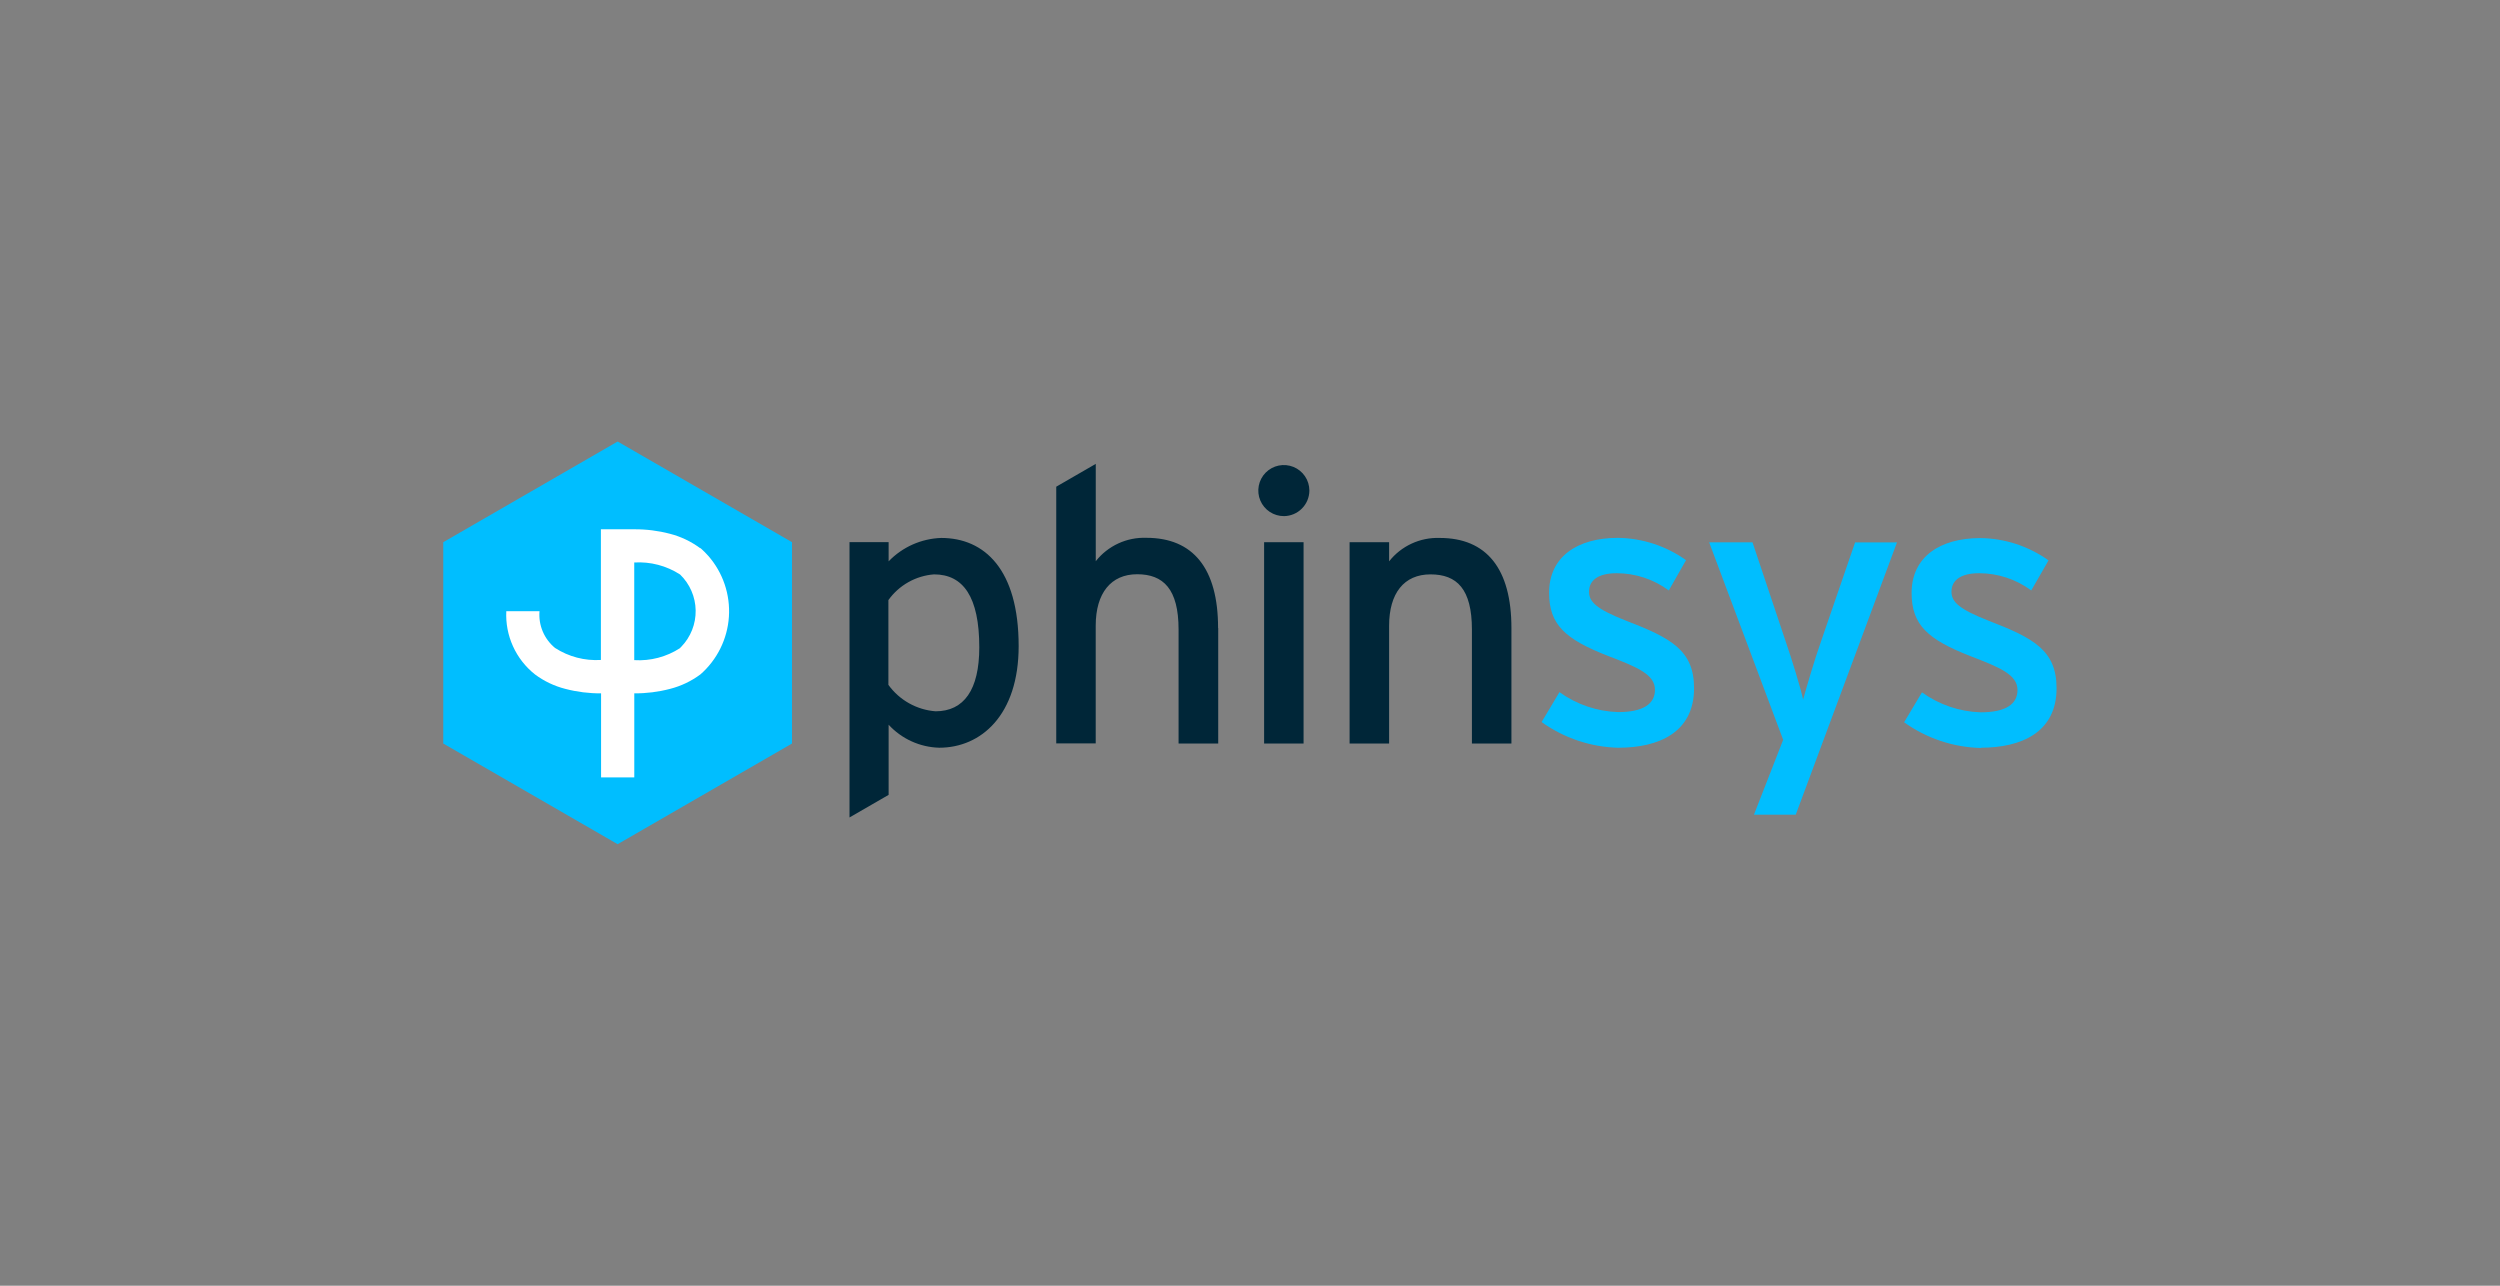 <svg width="560" height="288" viewBox="0 0 560 288" fill="none" xmlns="http://www.w3.org/2000/svg">
<rect x="0" y="0" width="560" height="288" fill="#808080" stroke="none"/>
<path d="M99.29 121.45V166.55L138.35 189.1L177.41 166.55V121.45L138.35 98.9L99.29 121.45Z" fill="#00BEFF"/>
<path d="M287.63 115.61C286.498 115.62 285.389 115.293 284.443 114.673C283.497 114.052 282.756 113.165 282.314 112.123C281.872 111.081 281.749 109.931 281.961 108.819C282.173 107.708 282.71 106.684 283.504 105.877C284.298 105.071 285.313 104.518 286.421 104.289C287.53 104.059 288.681 104.164 289.73 104.589C290.778 105.014 291.678 105.741 292.313 106.678C292.949 107.614 293.292 108.718 293.3 109.85V109.94C293.279 111.437 292.675 112.867 291.616 113.926C290.558 114.985 289.127 115.589 287.63 115.61ZM283.16 166.55V121.45H292V166.55H283.16ZM338.56 166.55V140.69C338.56 127.38 332.99 120.5 322.5 120.5C320.331 120.421 318.174 120.855 316.204 121.765C314.234 122.676 312.506 124.037 311.16 125.74V121.45H302.31V166.55H311.16V140.18C311.16 132.87 314.51 128.66 320.43 128.66C326.35 128.66 329.71 131.93 329.71 141.04V166.55H338.56ZM199.05 178.06V162.34C200.5 163.913 202.251 165.179 204.198 166.063C206.146 166.948 208.252 167.433 210.39 167.49C219.75 167.49 228.18 160.19 228.18 144.73C228.18 127.55 220.53 120.5 210.82 120.5C206.365 120.652 202.144 122.531 199.05 125.74V121.44H190.29V183.11L199.05 178.05V178.06ZM199 134.42C200.179 132.771 201.705 131.401 203.471 130.406C205.237 129.411 207.199 128.815 209.22 128.66C215.75 128.66 219.36 133.66 219.36 145C219.36 154.53 215.92 159.33 209.56 159.33C207.476 159.168 205.452 158.555 203.628 157.532C201.805 156.51 200.225 155.103 199 153.41V134.41V134.42ZM272.88 140.69V166.55H264V141C264 131.9 260.56 128.63 254.72 128.63C248.88 128.63 245.44 132.84 245.44 140.14V166.52H236.6V109.02L245.45 103.91V125.71C246.795 124.006 248.523 122.644 250.493 121.733C252.464 120.823 254.621 120.39 256.79 120.47C267.27 120.47 272.85 127.34 272.85 140.65L272.88 140.69Z" fill="#002638"/>
<path d="M362.59 167.5C356.385 167.362 350.366 165.355 345.32 161.74L349.32 155.04C353.16 157.806 357.739 159.363 362.47 159.51C368.04 159.51 370.71 157.7 370.71 154.51C370.71 151.07 366.76 149.44 360.23 146.94C350.52 143.16 347 139.89 347 132.76C347 124.69 353.36 120.48 362.38 120.48C367.868 120.542 373.206 122.287 377.67 125.48L373.81 132.26C370.427 129.756 366.329 128.403 362.12 128.4C357.83 128.4 355.94 130.12 355.94 132.52C355.94 134.76 357.48 136.39 364.27 139.05C374.32 142.92 379.47 145.67 379.47 154.17C379.47 164.17 371.4 167.49 362.55 167.49L362.59 167.5ZM424.9 121.5H415.54L407.9 143.7C406.52 147.57 404.63 154.01 403.9 156.7C403.38 154.21 401.32 147.51 399.95 143.56L392.56 121.48H382.85L399.43 165.72L392.89 182.48H402.25L424.93 121.48L424.9 121.5ZM443.79 167.55C437.584 167.415 431.564 165.407 426.52 161.79L430.52 155.09C434.36 157.856 438.939 159.413 443.67 159.56C449.25 159.56 451.92 157.75 451.92 154.56C451.92 151.12 447.92 149.49 441.43 146.99C431.73 143.21 428.2 139.94 428.2 132.81C428.2 124.74 434.56 120.53 443.58 120.53C449.069 120.59 454.406 122.336 458.87 125.53L455 132.26C451.617 129.756 447.519 128.403 443.31 128.4C439.02 128.4 437.13 130.12 437.13 132.52C437.13 134.76 438.67 136.39 445.46 139.05C455.51 142.92 460.67 145.67 460.67 154.17C460.67 164.17 452.59 167.49 443.74 167.49L443.79 167.55Z" fill="#00BEFF"/>
<path d="M156.86 122.81C154.82 121.293 152.503 120.189 150.04 119.56C147.429 118.876 144.739 118.539 142.04 118.56H134.6V147.83C130.977 148.053 127.378 147.11 124.33 145.14C123.128 144.152 122.183 142.887 121.577 141.454C120.97 140.02 120.721 138.461 120.85 136.91H113.41C113.278 139.606 113.789 142.294 114.902 144.753C116.015 147.212 117.697 149.37 119.81 151.05C121.85 152.576 124.171 153.684 126.64 154.31C129.251 154.995 131.941 155.331 134.64 155.31V174.14H142.08V155.31C144.779 155.331 147.469 154.995 150.08 154.31C152.549 153.682 154.869 152.574 156.91 151.05C160.658 147.763 162.947 143.122 163.276 138.147C163.604 133.173 161.944 128.271 158.66 124.52C158.112 123.902 157.528 123.318 156.91 122.77L156.86 122.81ZM152.34 145.17C149.295 147.148 145.694 148.095 142.07 147.87V126C145.693 125.777 149.292 126.72 152.34 128.69C153.421 129.735 154.286 130.984 154.884 132.363C155.483 133.743 155.803 135.227 155.827 136.731C155.851 138.235 155.579 139.729 155.025 141.127C154.471 142.525 153.647 143.8 152.6 144.88C152.518 144.972 152.432 145.058 152.34 145.14V145.17Z" fill="white"/>
</svg>
